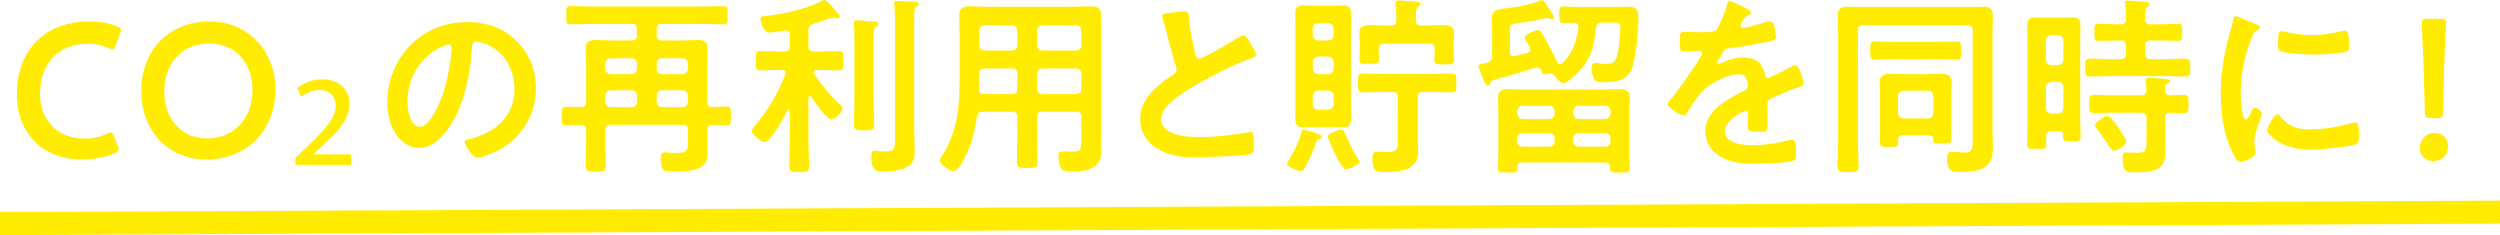 <svg xmlns="http://www.w3.org/2000/svg" width="652.11" height="61.33"><path d="M30.95 38.95c0 .45-.35.7-1.1 1.05-2.4 1.05-5.5 1.6-8.45 1.6-10.35 0-17-6.9-17-17.15S10.75 5.6 23.25 5.6c2.6 0 5.05.4 7.2 1.25.75.3 1.1.55 1.1 1 0 .25-.1.55-.25.95l-1.1 3c-.3.75-.45 1.05-.85 1.05-.25 0-.55-.1-1-.3-1.55-.7-3.5-1.15-5.35-1.15-8.3 0-12.55 5.85-12.55 12.9s4.45 11.85 11.6 11.85c2.15 0 4.25-.45 5.8-1.25.45-.25.8-.35 1-.35.4 0 .6.3.9 1.05l.95 2.4c.15.4.25.7.25.95zm40.9-15.8c0 11.75-8.35 18.45-17.95 18.45-10.85 0-17.05-8.4-17.05-17.75C36.85 12.8 44.3 5.6 54.7 5.6s17.15 8.2 17.15 17.55zm-29 .75c0 6.75 4.1 12.2 11.25 12.2 6.5 0 11.75-4.75 11.75-12.65 0-6.7-4.15-12.1-11.3-12.1s-11.7 5.35-11.7 12.55zM77.05 43v-1.8l3.4-3.25c4.45-4.3 7.1-7.25 7.1-10.35 0-2.3-1.35-4.1-4.35-4.1-1.95 0-3.6 1-4.6 1.75L77.55 23c1.4-1.2 3.8-2.3 6.5-2.3 5.1 0 7.1 3.35 7.1 6.25 0 4.25-3.2 7.65-7.45 11.4l-1.85 1.8v.1h9.7V43h-14.5zm57.7-32.3c3.35 3.35 5.05 7.55 5.05 12.3 0 6.95-3.65 12.9-9.75 16.15-1.15.6-4.25 2-5.45 2-1.3 0-3.35-3.1-3.35-4.2 0-.5.75-.6 1.25-.7 6.55-1.55 11.7-5.85 11.7-13 0-5.35-2.8-10.15-8-11.95-.45-.15-1.45-.45-1.9-.45-1.15 0-1.15 1.1-1.2 1.95-.55 7.3-2.3 16.2-7.1 21.95-1.65 2-3.85 3.85-6.6 3.85-3.05 0-5.45-2.2-6.8-4.75-1.1-2.05-1.55-4.75-1.55-7.1 0-11.7 8.95-21 20.75-21 4.9 0 9.4 1.45 12.95 4.95zm-19.45 1.45c-5.7 2.7-9 8.05-9 14.4 0 1.85.65 6.5 3.2 6.5s5.3-5.7 6.7-10.8c.65-2.4 1.6-7.35 1.6-9.75 0-.5-.25-.9-.8-.9-.4 0-1.3.35-1.7.55zm69.2 14.4c0 1 .4 1.35 1.4 1.35 1.15 0 2.35-.1 3.55-.1s1.2.6 1.2 2.45c0 1.95 0 2.45-1.2 2.45s-2.4-.15-3.6-.1c-.95 0-1.35.4-1.35 1.35v1.75c0 1.2.05 2.45.05 3.65 0 1.75-.1 3.4-1.8 4.3-2.05 1.1-5.3 1.1-7.55 1.1-1.8 0-2.85 0-2.85-3.6 0-.75.2-1.4 1.05-1.4.6 0 1.85.15 2.95.15 3 0 3.1-.85 3.1-2.9v-3.05c0-.95-.4-1.4-1.4-1.4H159.3c-1 0-1.4.45-1.4 1.4v2.95c0 2.1.1 4.2.1 6.3 0 1.5-.45 1.55-2.6 1.55s-2.6-.05-2.6-1.55c0-2.1.1-4.2.1-6.3v-2.95c0-.9-.35-1.35-1.3-1.35-1.3-.05-2.6.1-3.85.1s-1.2-.6-1.2-2.4c0-2.55.05-2.55 2.4-2.45.55 0 1.25.05 2.15.05h.4c1 0 1.4-.4 1.4-1.35V17c0-1.45-.1-2.85-.1-4.25 0-1.8.8-2.3 2.5-2.3 1.4 0 2.8.1 4.15.1h5.3c1 0 1.4-.4 1.4-1.4v-1.5c0-1-.4-1.4-1.4-1.4h-9.7c-2.05 0-4.1.1-6.2.1-1.15 0-1.15-.55-1.15-2.35 0-1.9 0-2.4 1.2-2.4 2.05 0 4.1.1 6.15.1h27.45c2.05 0 4.1-.1 6.15-.1 1.25 0 1.15.65 1.15 2.4s.05 2.35-1.15 2.35c-2.05 0-4.1-.1-6.15-.1h-9.85c-.95 0-1.35.4-1.35 1.4v1.5c0 1 .4 1.4 1.35 1.4h5.2c1.4 0 2.8-.1 4.2-.1 1.7 0 2.5.5 2.5 2.3 0 1.4-.05 2.8-.05 4.2v9.6zm-18.35-9.95c-.1-.85-.5-1.3-1.4-1.4h-5.45c-.9.1-1.3.55-1.4 1.4v1.35c.1.85.5 1.3 1.4 1.4h5.45c.9-.1 1.3-.55 1.4-1.4V16.6zm-6.85 6.95c-.9.1-1.3.55-1.4 1.4v1.6c.1.85.5 1.3 1.4 1.4h5.45c.9-.1 1.3-.55 1.4-1.4v-1.6c-.1-.85-.5-1.3-1.4-1.4h-5.45zm18.75-4.2c.9-.1 1.3-.55 1.4-1.4V16.6c-.1-.85-.5-1.3-1.4-1.4h-5.4c-.85.1-1.35.55-1.35 1.4v1.35c0 .85.5 1.3 1.35 1.4h5.4zm-6.75 7.2c0 .85.5 1.3 1.35 1.4h5.4c.9-.1 1.3-.55 1.4-1.4v-1.6c-.1-.85-.5-1.3-1.4-1.4h-5.4c-.85.1-1.35.55-1.35 1.4v1.6zm39.97-1.5c-.25 0-.35.25-.4.45v10.75c0 2.35.15 4.65.15 7 0 1.55-.45 1.6-2.55 1.6s-2.6-.05-2.6-1.55c0-2.35.15-4.7.15-7.05v-7.4c0-.2-.1-.35-.3-.35-.15 0-.25.1-.3.2-.7 1.4-4.4 8.4-5.85 8.4-.85 0-3.45-1.9-3.45-2.95 0-.4.3-.75.55-1.05 3.95-4.7 5.8-8.05 8.2-13.65.05-.15.05-.25.05-.4 0-.8-.8-.8-.95-.8h-.8c-1.7 0-3.45.1-4.85.1-1.25 0-1.15-.7-1.15-2.5s-.1-2.55 1.15-2.55c1.55 0 3.2.15 4.85.15h1.45c1 0 1.4-.45 1.4-1.4V9.1c0-.7-.3-1.15-1.05-1.15h-.25c-.95.15-3.3.55-4.1.55-1.5 0-2.25-2.95-2.25-3.55 0-.7.55-.7 1.75-.85 4.5-.45 10.35-1.8 14.35-3.9.2-.1.4-.2.6-.2.55 0 1.95 1.7 2.35 2.15.35.4 1.6 1.7 1.6 2.15 0 .3-.25.5-.55.5-.15 0-.3 0-.45-.05-.2-.05-.5-.2-.7-.2-.1 0-4.55 1.5-5.2 1.7-.95.35-1.25.8-1.25 1.75v4.05c0 .95.45 1.4 1.4 1.4h1.7c1.65 0 3.35-.15 4.85-.15 1.25 0 1.15.65 1.15 2.55s.1 2.5-1.15 2.5c-1.4 0-3.15-.1-4.85-.1h-.9c-.4 0-.8.15-.8.65 0 .15.05.3.15.45 1.9 2.8 4.1 5.45 6.55 7.8.35.3.8.7.8 1.1 0 1-2.1 2.9-2.9 2.9-1.25 0-4.5-4.75-5.25-5.9-.1-.1-.2-.2-.35-.2zm11.6-15.3c0-1.15 0-2.25-.15-3.3-.05-.15-.05-.35-.05-.45 0-.6.4-.7.9-.7.55 0 3.75.25 4.5.3.4.05 1.05.1 1.05.65 0 .4-.3.55-.65.8-.55.45-.6.9-.6 3.05v15.45c0 2.25.15 4.5.15 6.75 0 1.65-.5 1.7-2.65 1.7s-2.6-.1-2.6-1.7c0-2.25.1-4.5.1-6.75V9.75zm10.6-3.95c0-1.5-.05-3.15-.2-4.45 0-.15-.05-.3-.05-.45 0-.6.45-.65.9-.65.85 0 3.3.15 4.25.2.4 0 1.25.05 1.25.6 0 .35-.35.55-.65.8-.45.35-.4.65-.45 1.2-.05 1.3-.05 3.1-.05 4.45V35c0 1.25.15 2.5.15 3.75 0 1.6-.05 3.35-1.4 4.4-1.7 1.3-4.85 1.6-6.95 1.6-1.2 0-3 .2-3-3.85 0-.75.1-1.6 1-1.6.45 0 1.6.2 2.65.2 2.6 0 2.55-.95 2.55-4V5.8zm22.88 23.35c-.95 0-1.4.3-1.55 1.3-.6 4.55-1.9 9.1-4.5 12.95-.4.55-.9 1.25-1.65 1.25-.9 0-3.5-1.85-3.5-2.85 0-.3.2-.55.35-.8 4.5-6.85 4.8-13.55 4.8-21.45V9c0-1.6-.1-3.15-.1-4.75 0-2 .8-2.6 2.8-2.6 1.45 0 2.85.1 4.3.1h22.85c1.45 0 2.9-.1 4.3-.1 2 0 2.8.55 2.8 2.6 0 1.6-.05 3.15-.05 4.75v25.85c0 1.25.1 2.55.1 3.8 0 1.75-.2 3.6-1.7 4.75-1.75 1.3-4.5 1.35-6.6 1.35-.9 0-2.9.15-2.9-4 0-.8.2-1.3 1.1-1.3.8 0 1.55.1 2.35.1 2.4 0 2.5-.5 2.5-3V30.5c0-.95-.4-1.35-1.35-1.35h-8.8c-1 0-1.4.4-1.4 1.35v4.35c0 2.45.15 4.9.15 7.35 0 1.55-.55 1.6-2.7 1.6s-2.7-.05-2.7-1.6c0-2.45.1-4.9.1-7.35V30.5c0-.95-.4-1.35-1.4-1.35h-7.6zm.45-11.3c-1 0-1.4.4-1.4 1.4v.6c0 1.1 0 2.25-.05 3.35.05.95.4 1.35 1.35 1.35h7.25c1 0 1.4-.4 1.4-1.4v-3.9c0-1-.4-1.4-1.4-1.4h-7.15zM265.35 8c-.1-.9-.5-1.3-1.4-1.4h-7.15c-.85.1-1.3.5-1.4 1.4v3.8c.1.85.55 1.3 1.4 1.4h7.15c.9-.1 1.3-.55 1.4-1.4V8zm15.35 5.2c.85-.1 1.35-.55 1.35-1.4V8c0-.9-.5-1.3-1.35-1.4h-8.8c-.85.1-1.3.5-1.4 1.4v3.8c.1.85.55 1.3 1.4 1.4h8.8zm-10.2 9.95c.1.85.55 1.3 1.4 1.4h8.8c.85-.1 1.35-.55 1.35-1.4v-3.9c0-.85-.5-1.3-1.35-1.4h-8.8c-.85.1-1.3.55-1.4 1.4v3.9zM306.36 3.2c.75-.1 1.6-.25 2.4-.25 1.4 0 1.3.75 1.4 1.9.3 3 .85 6 1.55 8.95.15.65.3 1.5 1.15 1.5.9 0 8.9-4.7 10.2-5.55.4-.2.85-.5 1.3-.5.65 0 1.5 1.5 1.8 2 .4.65 1.45 2.35 1.45 3.05 0 .5-.55.65-.95.8-3.6 1.2-8.95 3.9-12.35 5.75-2.65 1.45-6.9 3.9-9 5.9-1.3 1.25-2.45 2.6-2.45 4.5 0 1.8 1.75 3.05 3.3 3.6 2.1.75 4.45.9 6.65.9 4.2 0 9-.55 13.05-1.3.15-.05.3-.05.45-.05.7 0 .75 2.05.75 3.1v.6c0 1.3-.05 1.85-1.05 2.1-1.9.5-11.35.8-13.75.8-3.7 0-6.95-.2-10.25-2.15-2.8-1.6-4.6-4.4-4.6-7.7 0-5.45 4.5-9 8.65-11.7.5-.35.85-.7.85-1.3 0-.4-.05-.6-.2-.9-.6-1.8-2-7.1-2.5-9.15-.3-1.15-.55-2.25-.95-3.3-.05-.2-.15-.4-.15-.6 0-.75 1.65-.75 3.25-1zm37.81 33c-.65.15-.6.25-1.3 2.1-.5 1.35-1.85 4.35-2.55 5.5-.3.4-.55.8-1.1.8-.75 0-3.5-1.15-3.5-1.9 0-.25.15-.45.25-.65 1.5-2.25 2.75-4.85 3.5-7.45.15-.5.2-.75.6-.75.55 0 2.7.7 3.4.95.75.25 1.3.45 1.3.85 0 .35-.35.45-.6.55zm8.2-9.55c0 1.45.05 2.9.05 4.35s-.5 2.2-2 2.2c-.85 0-1.75-.05-2.6-.05h-5.35c-.9 0-1.75.05-2.6.05-1.35 0-2-.5-2-2.3 0-1.4.05-2.8.05-4.25V8c0-1.45-.05-2.9-.05-4.35s.45-2.25 1.95-2.25c.85 0 1.75.1 2.65.1h5.35c.85 0 1.75-.1 2.6-.1 1.7 0 2 .95 2 2.55 0 1.35-.05 2.7-.05 4.05v18.65zm-4.5-19.25c-.1-.85-.55-1.3-1.4-1.4h-2.65c-.85.1-1.3.55-1.4 1.4v1.75c.1.85.55 1.3 1.4 1.4h2.65c.85-.1 1.3-.55 1.4-1.4V7.4zm-4.04 7.35c-.85.1-1.3.55-1.4 1.4v1.8c.1.85.55 1.3 1.4 1.4h2.65c.85-.1 1.3-.55 1.4-1.4v-1.8c-.1-.85-.55-1.3-1.4-1.4h-2.65zm0 8.85c-.85.1-1.3.55-1.4 1.4v2.2c.1.85.55 1.3 1.4 1.4h2.65c.85-.1 1.3-.55 1.4-1.4V25c-.1-.85-.55-1.3-1.4-1.4h-2.65zm7.25 20.55c-.95 0-2.5-3.35-2.9-4.2-.3-.6-1.8-3.8-1.8-4.25 0-.95 2.95-1.9 3.5-1.9.6 0 .85.7 1.05 1.15.9 2.15 2.05 4.6 3.35 6.5.15.2.25.4.25.65 0 1.1-3.05 2.05-3.45 2.05zm13.55-18.75c0-1-.4-1.4-1.4-1.4h-2.15c-1.85 0-3.7.1-5.6.1-1.3 0-1.25-.65-1.25-2.45s-.05-2.45 1.25-2.45c1.9 0 3.75.1 5.6.1h11.95c1.85 0 3.75-.1 5.6-.1 1.3 0 1.25.6 1.25 2.45 0 1.95 0 2.45-1.3 2.45-1.85 0-3.7-.1-5.55-.1h-1.85c-.95 0-1.35.4-1.35 1.4v10.55c0 1.2.1 2.45.1 3.65 0 5-5 5.25-8.8 5.25-1.85 0-3.15.05-3.15-3.4 0-.85.15-1.9 1.2-1.9.2 0 .65.05.9.05.4 0 1.15.05 1.6.05 3.1 0 2.95-.85 2.95-3.55V25.4zm4.7-20.15c0 1 .4 1.4 1.4 1.4h1.75c1.25 0 2.55-.1 3.85-.1s2.95.2 2.95 1.9c0 .8-.1 1.75-.1 2.7v2.1c0 .9.1 1.9.1 2.4 0 1.2-.85 1.15-2.6 1.15s-2.55.05-2.55-1.15c0-.5.1-1.45.1-2.2v-.7c0-.95-.4-1.35-1.4-1.35h-11.8c-1 0-1.4.4-1.4 1.35v.55c0 .75.1 1.65.1 2.25 0 1.15-.85 1.1-2.55 1.1-1.85 0-2.6.05-2.6-1.15 0-.55.1-1.55.1-2.35v-2c0-.95-.1-1.85-.1-2.6 0-1.75 1.45-2 2.85-2s2.65.1 3.95.1h1.45c1 0 1.4-.4 1.4-1.4V4.3c0-1-.05-2-.2-3V.85c0-.65.4-.7.9-.7 1.1 0 3.35.2 4.5.3.35 0 1.1.05 1.1.55 0 .3-.25.45-.6.75-.55.45-.6 1.15-.6 2.35v1.15zm19.44 16.35c-.1.35-.3.65-.7.65-.55 0-.85-.9-1.05-1.35-.3-.6-1.35-3.25-1.35-3.6 0-.5.45-.55 1.55-.8 1.3-.3 2-.5 2-1.85V8c0-1.05-.05-2.1-.05-3.15 0-2.35 1.4-2.35 3.75-2.7 3-.4 5.7-.8 8.6-1.9.2-.1.5-.2.75-.2.45 0 1.2 1.25 2 2.5.25.4 1.05 1.6 1.05 2 0 .3-.25.5-.55.5-.2 0-.35-.05-.5-.15-.25-.1-.5-.2-.75-.2-.3 0-1 .2-1.3.25-2.75.6-3.3.65-6 1.05-2.15.3-2.35.45-2.35 1.8v5.75c0 .6.25 1.1.95 1.1.1 0 .25 0 .35-.05l3.2-.8c.45-.1.8-.4.8-.9 0-.45-.35-.95-.55-1.3-.4-.65-.9-1.5-.9-1.8 0-.85 2.65-1.9 3.4-1.9.7 0 1 .6 2 2.35.85 1.45 2.3 4.3 2.95 5.8.2.3.45.65.85.65.25 0 .4-.1.65-.3 2.75-2.65 3.6-5.4 4.15-9.15V7c0-.8-.55-1.05-1.2-1.05-.7 0-1.95.05-2.65.05-1.1 0-1.15-.35-1.15-2.1s0-2.2 1.15-2.2c.8 0 3.2.1 4.2.1h8.35c1.4 0 2.8-.05 4.25-.05 2.1 0 2.7.8 2.7 2.8 0 3.5-.6 10.7-1.9 13.8-1.15 2.7-4.45 3.1-7.05 3.1-1.95 0-2.4-.2-2.85-1.4-.25-.65-.45-1.5-.45-2.2 0-.65.2-1.4 1-1.4.15 0 .6 0 .8.05.55.05 1.25.15 1.8.15 1.6 0 2.45-.1 3-1.8.5-1.5.95-6 .95-7.7 0-1.15-.5-1.25-1.65-1.25h-3.15c-1 0-1.35.35-1.55 1.3-.5 5.15-1.4 8.4-5.1 12.1-.6.6-2.65 2.4-3.4 2.4-.8 0-2.1-1.6-2.6-2.2-.25-.25-.45-.4-.8-.4-.3 0-.9.3-1.35.3-.65 0-.8-.45-1-.95-.3-.5-.6-.85-1.2-.85-.2 0-.4.05-.55.1a279.89 279.89 0 01-11.05 3.25c-.3.15-.4.35-.5.65zm8.25 20.8c-.75 0-1.15.35-1.15 1.1v.3c0 1.25-.6 1.2-2.55 1.2s-2.6.05-2.6-1.2c0-.6.1-2.9.1-3.75V28.8c0-1.1-.05-2.25-.05-3.35 0-1.85 1.1-2.2 2.7-2.2 1.45 0 2.95.1 4.4.1h20.15c1.45 0 2.9-.1 4.35-.1 1.6 0 2.75.35 2.75 2.2 0 1.1-.1 2.2-.1 3.35v11.25c0 .75.1 3.4.1 3.75 0 1.25-.6 1.2-2.6 1.2-1.85 0-2.55.05-2.55-1.15v-.35c0-.75-.35-1.1-1.15-1.1h-21.8zm.15-14.8c-.9.1-1.3.55-1.4 1.4v.65c.1.85.5 1.3 1.4 1.4h7c.85-.1 1.35-.55 1.35-1.4V29c0-.85-.5-1.3-1.35-1.4h-7zm7 10.65c.85 0 1.35-.5 1.35-1.35v-.8c0-.9-.5-1.3-1.35-1.4h-7c-.9.1-1.3.5-1.4 1.4v.8c.1.85.5 1.35 1.4 1.35h7zm6.2-8.6c.1.85.55 1.3 1.4 1.4h6.95c.85-.1 1.35-.55 1.35-1.4V29c0-.85-.5-1.3-1.35-1.4h-6.95c-.85.1-1.3.55-1.4 1.4v.65zm1.4 5.05c-.85.1-1.3.5-1.4 1.4v.8c.1.85.55 1.35 1.4 1.35h6.95c.85 0 1.35-.5 1.35-1.35v-.8c0-.9-.5-1.3-1.35-1.4h-6.95zm44.98-31.4c0 .3-.35.5-.6.6-.8.3-1 .55-1.65 1.7-.15.25-.5.85-.5 1.15 0 .35.25.5.55.5 1 0 4.75-1.05 5.8-1.4.35-.15.9-.3 1.25-.3.85 0 1.1.8 1.25 1.5.15.65.4 2 .4 2.7 0 .85-1.6 1.05-2.65 1.25-3.15.65-6.3 1.2-9.45 1.55-.8.1-1 .2-1.5.8-.3.4-1.7 2.55-1.7 2.9 0 .2.2.35.4.35.3 0 .65-.15.9-.3 1.7-.75 3.6-1.3 5.45-1.3 3.2 0 5.05 1.35 5.7 4.5.1.45.25.85.75.85.6 0 5.05-2.4 5.85-2.85.35-.15.9-.5 1.3-.5.95 0 2.15 3.85 2.15 4.7 0 .6-.55.8-1.5 1.1-.2.1-.45.15-.7.25-2 .75-3.95 1.6-5.9 2.45-.9.35-1.3.65-1.3 1.65v.65c0 1.55.05 3.05.05 4.6 0 1.8-.25 2-2.15 2-2.15 0-3.05-.1-3.05-1.4 0-1.1.1-2.2.1-3.25 0-.45-.15-.85-.65-.85-.25 0-5.4 2.2-5.4 5.3 0 3.35 4.85 3.65 7.25 3.65 3.35 0 6.05-.45 9.3-1.25.3-.05.65-.1 1-.1.65 0 1 .55 1 3.4 0 1.5-.05 1.9-1.15 2.15-1.9.45-7.45.65-9.6.65-2.85 0-5.25-.15-7.9-1.3-3.05-1.35-5-3.75-5-7.15 0-4.5 3.65-6.95 7.1-9 1-.6 2.05-1.15 3.1-1.65.5-.25.9-.55.9-1.15 0-.35-.15-1.05-.25-1.4-.25-1.1-1.05-1.7-2.2-1.7-2.8 0-7.4 2.4-9.35 4.4-1.45 1.45-3.15 4.05-4.2 5.85-.15.25-.35.5-.7.5-.9 0-4.25-2-4.25-2.9 0-.4.4-.8.65-1.1 1.15-1.25 8.4-11.3 8.4-12.25 0-.45-.4-.6-1.1-.6-.8 0-1.95.15-3.5.15-1.1 0-1.3-.25-1.3-2.8 0-2 .2-2.3 1.45-2.3.85 0 2.15.1 3.6.1h1.45c1.3 0 2.65-.05 3.1-.65.85-1.1 2.35-5 2.7-6.45.1-.55.2-1.05.7-1.05.45 0 5.6 2.3 5.6 3.05zm29.28 3.3c-1 0-1.4.4-1.4 1.4v27.9c0 2.5.15 4.95.15 7.45 0 1.5-.6 1.55-2.75 1.55s-2.7-.05-2.7-1.55c0-2.5.15-4.95.15-7.45V8.85c0-1.55-.1-3.05-.1-4.6 0-2 .8-2.5 2.7-2.5 1.45 0 2.9.05 4.4.05h26.25c1.5 0 2.95-.05 4.4-.05 1.85 0 2.7.45 2.7 2.45 0 1.55-.1 3.1-.1 4.65v26c0 1.1.1 2.25.1 3.35 0 2.1-.1 3.7-1.8 5.15-1.7 1.4-4.7 1.5-6.8 1.5-1.95 0-3.35 0-3.35-3.75 0-.95.4-1.5 1.4-1.5s2.2.2 3.25.2c2 0 2.05-1.25 2.05-3.25V8c0-1-.4-1.4-1.4-1.4h-27.15zm7.81 8.8c-1.75 0-3.75.15-5 .15-1.05 0-1-.8-1-2.4s0-2.35 1-2.35c1.4 0 3.3.1 5 .1h11.7c1.7 0 3.65-.1 5-.1 1.05 0 1.05.7 1.05 2.35s0 2.4-1.05 2.4c-1.2 0-3.25-.15-5-.15h-11.7zm15.15 18.05c0 .9.05 1.85.05 2.8 0 1.15-.5 1.2-2.4 1.2-2.3 0-2.35-.1-2.35-.9 0-1-.25-1.3-2-1.3h-5.2c-1.9 0-1.95.4-2 1.75 0 1.25-.1 1.35-2.45 1.35-1.8 0-2.3-.1-2.3-1.35 0-1.05.05-2.1.05-3.2v-9.4c0-1-.1-1.85-.1-2.75 0-1.85.95-2.4 2.7-2.4 1.35 0 2.75.1 4.1.1h5.2c1.35 0 2.7-.1 4.05-.1 1.75 0 2.75.45 2.75 2.35 0 .95-.1 1.85-.1 2.8v9.05zm-6.1-2.55c.85 0 1.3-.5 1.4-1.35v-4.5c-.1-.85-.55-1.3-1.4-1.4h-6.4c-.85.1-1.3.55-1.4 1.4v4.5c.1.85.55 1.35 1.4 1.35h6.4zm32.17 3.3c-.9 0-1.3.35-1.35 1.3 0 .7.05 1.4.05 2.15 0 1.25-.55 1.2-2.55 1.2s-2.45 0-2.45-1.25c0-1.8.1-3.6.1-5.45v-21c0-1.4-.05-2.85-.05-4.25 0-1.5.3-2.35 2-2.35.85 0 1.75.05 2.65.05h4.55c.9 0 1.75-.05 2.65-.05 1.65 0 2 .75 2 2.35 0 1.4-.05 2.85-.05 4.25v19c0 1.85.1 3.7.1 5.55 0 1.15-.55 1.15-2.3 1.15-2.1 0-2.25-.05-2.3-1.55 0-.8-.4-1.1-1.15-1.1h-1.9zm1.75-17.2c.85-.1 1.3-.5 1.4-1.4v-5c-.1-.85-.55-1.3-1.4-1.4h-1.75c-.85.1-1.3.55-1.4 1.4v5c.1.9.55 1.3 1.4 1.4h1.75zm-1.75 4.35c-.85.1-1.3.55-1.4 1.4v5.45c.1.85.55 1.3 1.4 1.4h1.75c.85-.1 1.3-.55 1.4-1.4v-5.45c-.1-.85-.55-1.3-1.4-1.4h-1.75zm24.5-16.4c0 1 .4 1.4 1.4 1.4h1.75c1.8 0 3.55-.15 5.35-.15 1.15 0 1.15.5 1.15 2.25s0 2.2-1.1 2.2c-1.8 0-3.6-.1-5.4-.1h-1.75c-1 0-1.4.4-1.4 1.4v2.1c0 .95.4 1.4 1.4 1.4h2.95c2 0 4.05-.15 6.05-.15 1.4 0 1.35.55 1.35 2.35s.05 2.3-1.3 2.3c-2.05 0-4.1-.1-6.1-.1h-12.6c-2.05 0-4.05.1-6.1.1-1.35 0-1.3-.55-1.3-2.3s-.05-2.35 1.35-2.35c2 0 4.05.15 6.05.15h1.85c.95 0 1.4-.45 1.4-1.4v-2.1c0-1-.45-1.4-1.4-1.4h-.35c-1.8 0-3.6.1-5.4.1-1.1 0-1.1-.5-1.1-2.2s0-2.25 1.15-2.25c1.8 0 3.55.15 5.35.15h.35c.95 0 1.4-.4 1.4-1.4.05-1.2-.05-2.5-.2-3.7 0-.15-.05-.35-.05-.45 0-.55.45-.65.9-.65.7 0 3.6.25 4.4.35.35.05 1.15.1 1.15.6 0 .35-.35.5-.65.7-.5.35-.55.95-.55 1.85v1.3zm6.5 19.9c1.2 0 2.35-.1 3.55-.1s1.25.6 1.25 2.4 0 2.35-1.2 2.35-2.4-.05-3.6-.1c-.95.05-1.3.45-1.3 1.4V37c0 1.05.05 2.15.05 3.2 0 4.55-4.3 4.75-7.75 4.75-2.1 0-3.4.25-3.4-3.9 0-.6.1-1.3.85-1.3.2 0 1.45.1 2.6.1 2.75 0 2.8-.6 2.8-3.55v-5.5c0-1-.4-1.4-1.4-1.4h-7.25c-1.7 0-3.35.1-5.05.1-1.2 0-1.2-.55-1.2-2.35s-.05-2.4 1.2-2.4c1.7 0 3.4.1 5.05.1h7.25c1 0 1.3-.35 1.4-1.3-.05-.75-.05-1.45-.2-2.2v-.4c0-.55.45-.65.85-.65.95 0 3.3.2 4.25.3.4.05 1.3.05 1.3.55 0 .3-.4.45-.75.65-.55.25-.65.6-.6 1.75 0 .9.45 1.3 1.3 1.3zm-14.6 14.45c-.55 0-1.3-1.1-2.25-2.55-.3-.4-.6-.8-.9-1.25-.4-.65-.95-1.4-1.45-2-.15-.2-.4-.45-.4-.75 0-.75 2.35-2.5 3.1-2.5.95 0 2.55 2.45 3.1 3.2.4.6 1.95 2.8 1.95 3.4 0 1.1-2.4 2.45-3.15 2.45zm37.07-32.95c.4.15 1 .35 1 .85 0 .3-.2.35-.7.65-.85.45-1.05.9-1.55 2.15-1.75 4.45-2.8 9.45-2.8 14.2 0 .95.2 7 1.35 7 .45 0 1.15-1.45 1.35-1.95.3-.65.6-1.2 1.05-1.2.5 0 1.8 1.05 1.8 1.6 0 .45-2 5-2 7.25 0 .5.15 1.65.2 2.1.05.25.1.55.1.75 0 1.25-2.85 2.45-3.9 2.45-.85 0-1.45-1.1-2.1-2.45-2.35-4.75-3.05-10.1-3.05-15.35 0-5.85 1-10.95 2.55-16.55.25-.85.5-1.65.65-2.5.1-.45.2-1.1.75-1.1.4 0 4.6 1.8 5.3 2.1zm6.2 23.9c2.15 2.65 4.25 3.5 7.6 3.5 3.75 0 7.4-.6 11-1.6.25-.1.75-.2 1.05-.2.8 0 .9 1.2.9 3.75 0 .6.05 1.5-.6 1.85-1.4.75-9.85 1.5-11.85 1.5-8.1 0-11.45-4.2-11.45-5 0-.7 1.75-4.25 2.7-4.25.3 0 .5.25.65.45zm1.8-21.85c2.05.45 4.45.75 6.55.75 2.5 0 5.15-.4 7.6-1 .25-.05.6-.15.9-.15.7 0 .9.6 1 1.2.1.9.2 1.8.2 2.7 0 1.05 0 1.45-.95 1.65-2 .4-6.3.7-8.4.7-1.55 0-7.7-.3-8.75-1-.55-.35-.5-1.4-.5-1.95 0-2.4.25-3.15 1.05-3.15.35 0 .9.15 1.3.25zm42.03 29.75c0 2.05-1.35 3.85-3.9 3.85-2 0-3.45-1.35-3.45-3.3 0-2.2 1.4-4 3.85-4 2 0 3.5 1.4 3.5 3.45zm-4.5-7.35c-1.25 0-1.5-.25-1.55-1.5l-.35-12.65c-.1-3-.45-9.7-.45-10.7 0-.85.3-1.05 1.4-1.05h3.5c1.1 0 1.4.2 1.4 1.05 0 1-.35 7.7-.45 11l-.3 12.35c-.05 1.25-.3 1.5-1.55 1.5h-1.65zm18.05 21.53L0 55.33v6l652.11-3v-6z" fill="#ffec00"/></svg>